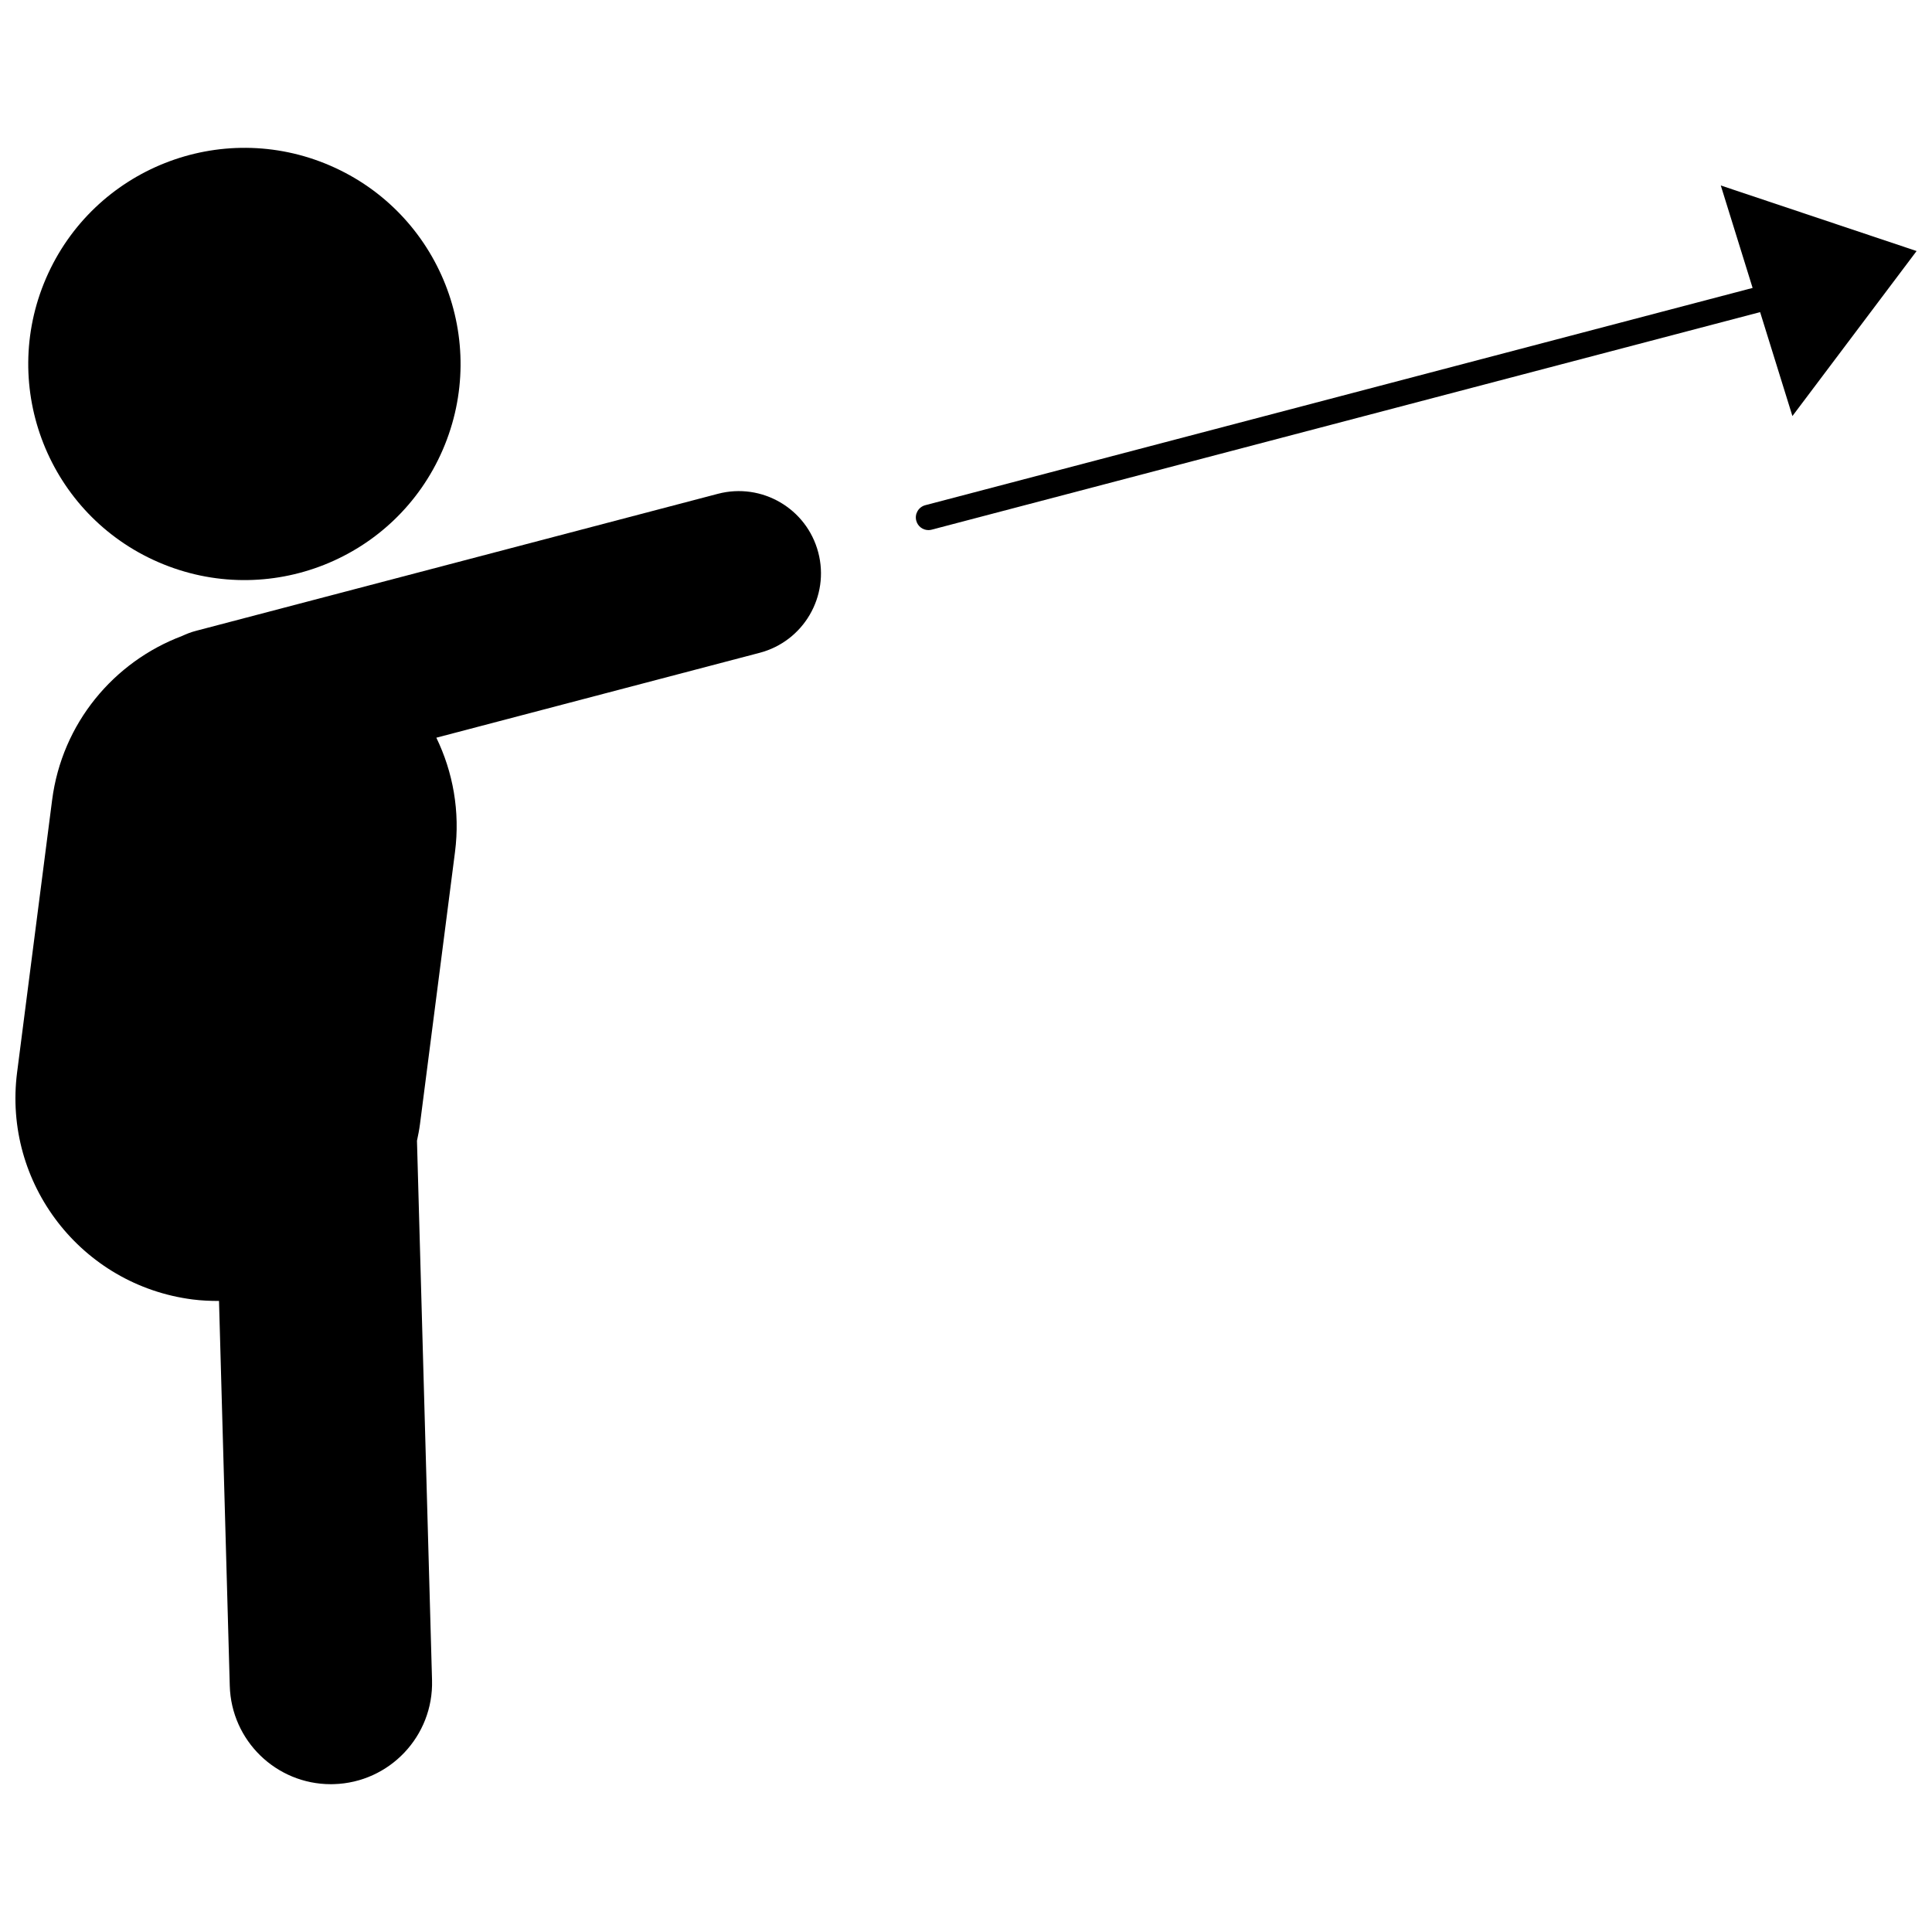 <?xml version="1.0" encoding="UTF-8"?>
<!-- Uploaded to: ICON Repo, www.svgrepo.com, Generator: ICON Repo Mixer Tools -->
<svg width="800px" height="800px" version="1.1" viewBox="144 144 512 512" xmlns="http://www.w3.org/2000/svg">
 <defs>
  <clipPath id="b">
   <path d="m148.09 274h213.91v343h-213.91z"/>
  </clipPath>
  <clipPath id="a">
   <path d="m386 193h265.9v92h-265.9z"/>
  </clipPath>
 </defs>
 <g clip-path="url(#b)">
  <path d="m202.04 488.77 2.852 102c0.406 14.543 12.324 26.059 26.781 26.059 0.25 0 0.508-0.004 0.766-0.012 14.805-0.414 26.473-12.742 26.055-27.551l-3.992-142.95c0.316-1.465 0.605-2.934 0.801-4.441l9.277-72.086c1.387-10.773-0.539-21.199-4.945-30.289l85.676-22.496c11.641-3.059 18.598-14.969 15.535-26.605-3.055-11.633-14.969-18.59-26.602-15.531l-138.25 36.297c-1.328 0.344-2.578 0.824-3.773 1.387-18.016 6.805-31.789 23.062-34.414 43.496l-9.273 72.109c-3.797 29.469 17.039 56.445 46.516 60.215 2.352 0.301 4.68 0.395 6.988 0.395z"/>
 </g>
 <g clip-path="url(#a)">
  <path d="m390.05 284.48c0.281 0 0.57-0.035 0.859-0.113l219.54-57.652 8.559 27.543 32.91-43.73-51.891-17.375 8.434 27.152-219.25 57.578c-1.789 0.477-2.863 2.301-2.394 4.094 0.391 1.512 1.746 2.504 3.234 2.504z"/>
 </g>
 <path d="m186.04 293.01c29.035 12.551 62.734-0.777 75.297-29.816 12.547-29.023-0.785-62.727-29.82-75.297-29.031-12.562-62.746 0.816-75.309 29.824-12.566 29.047 0.809 62.758 29.832 75.289z"/>
</svg>